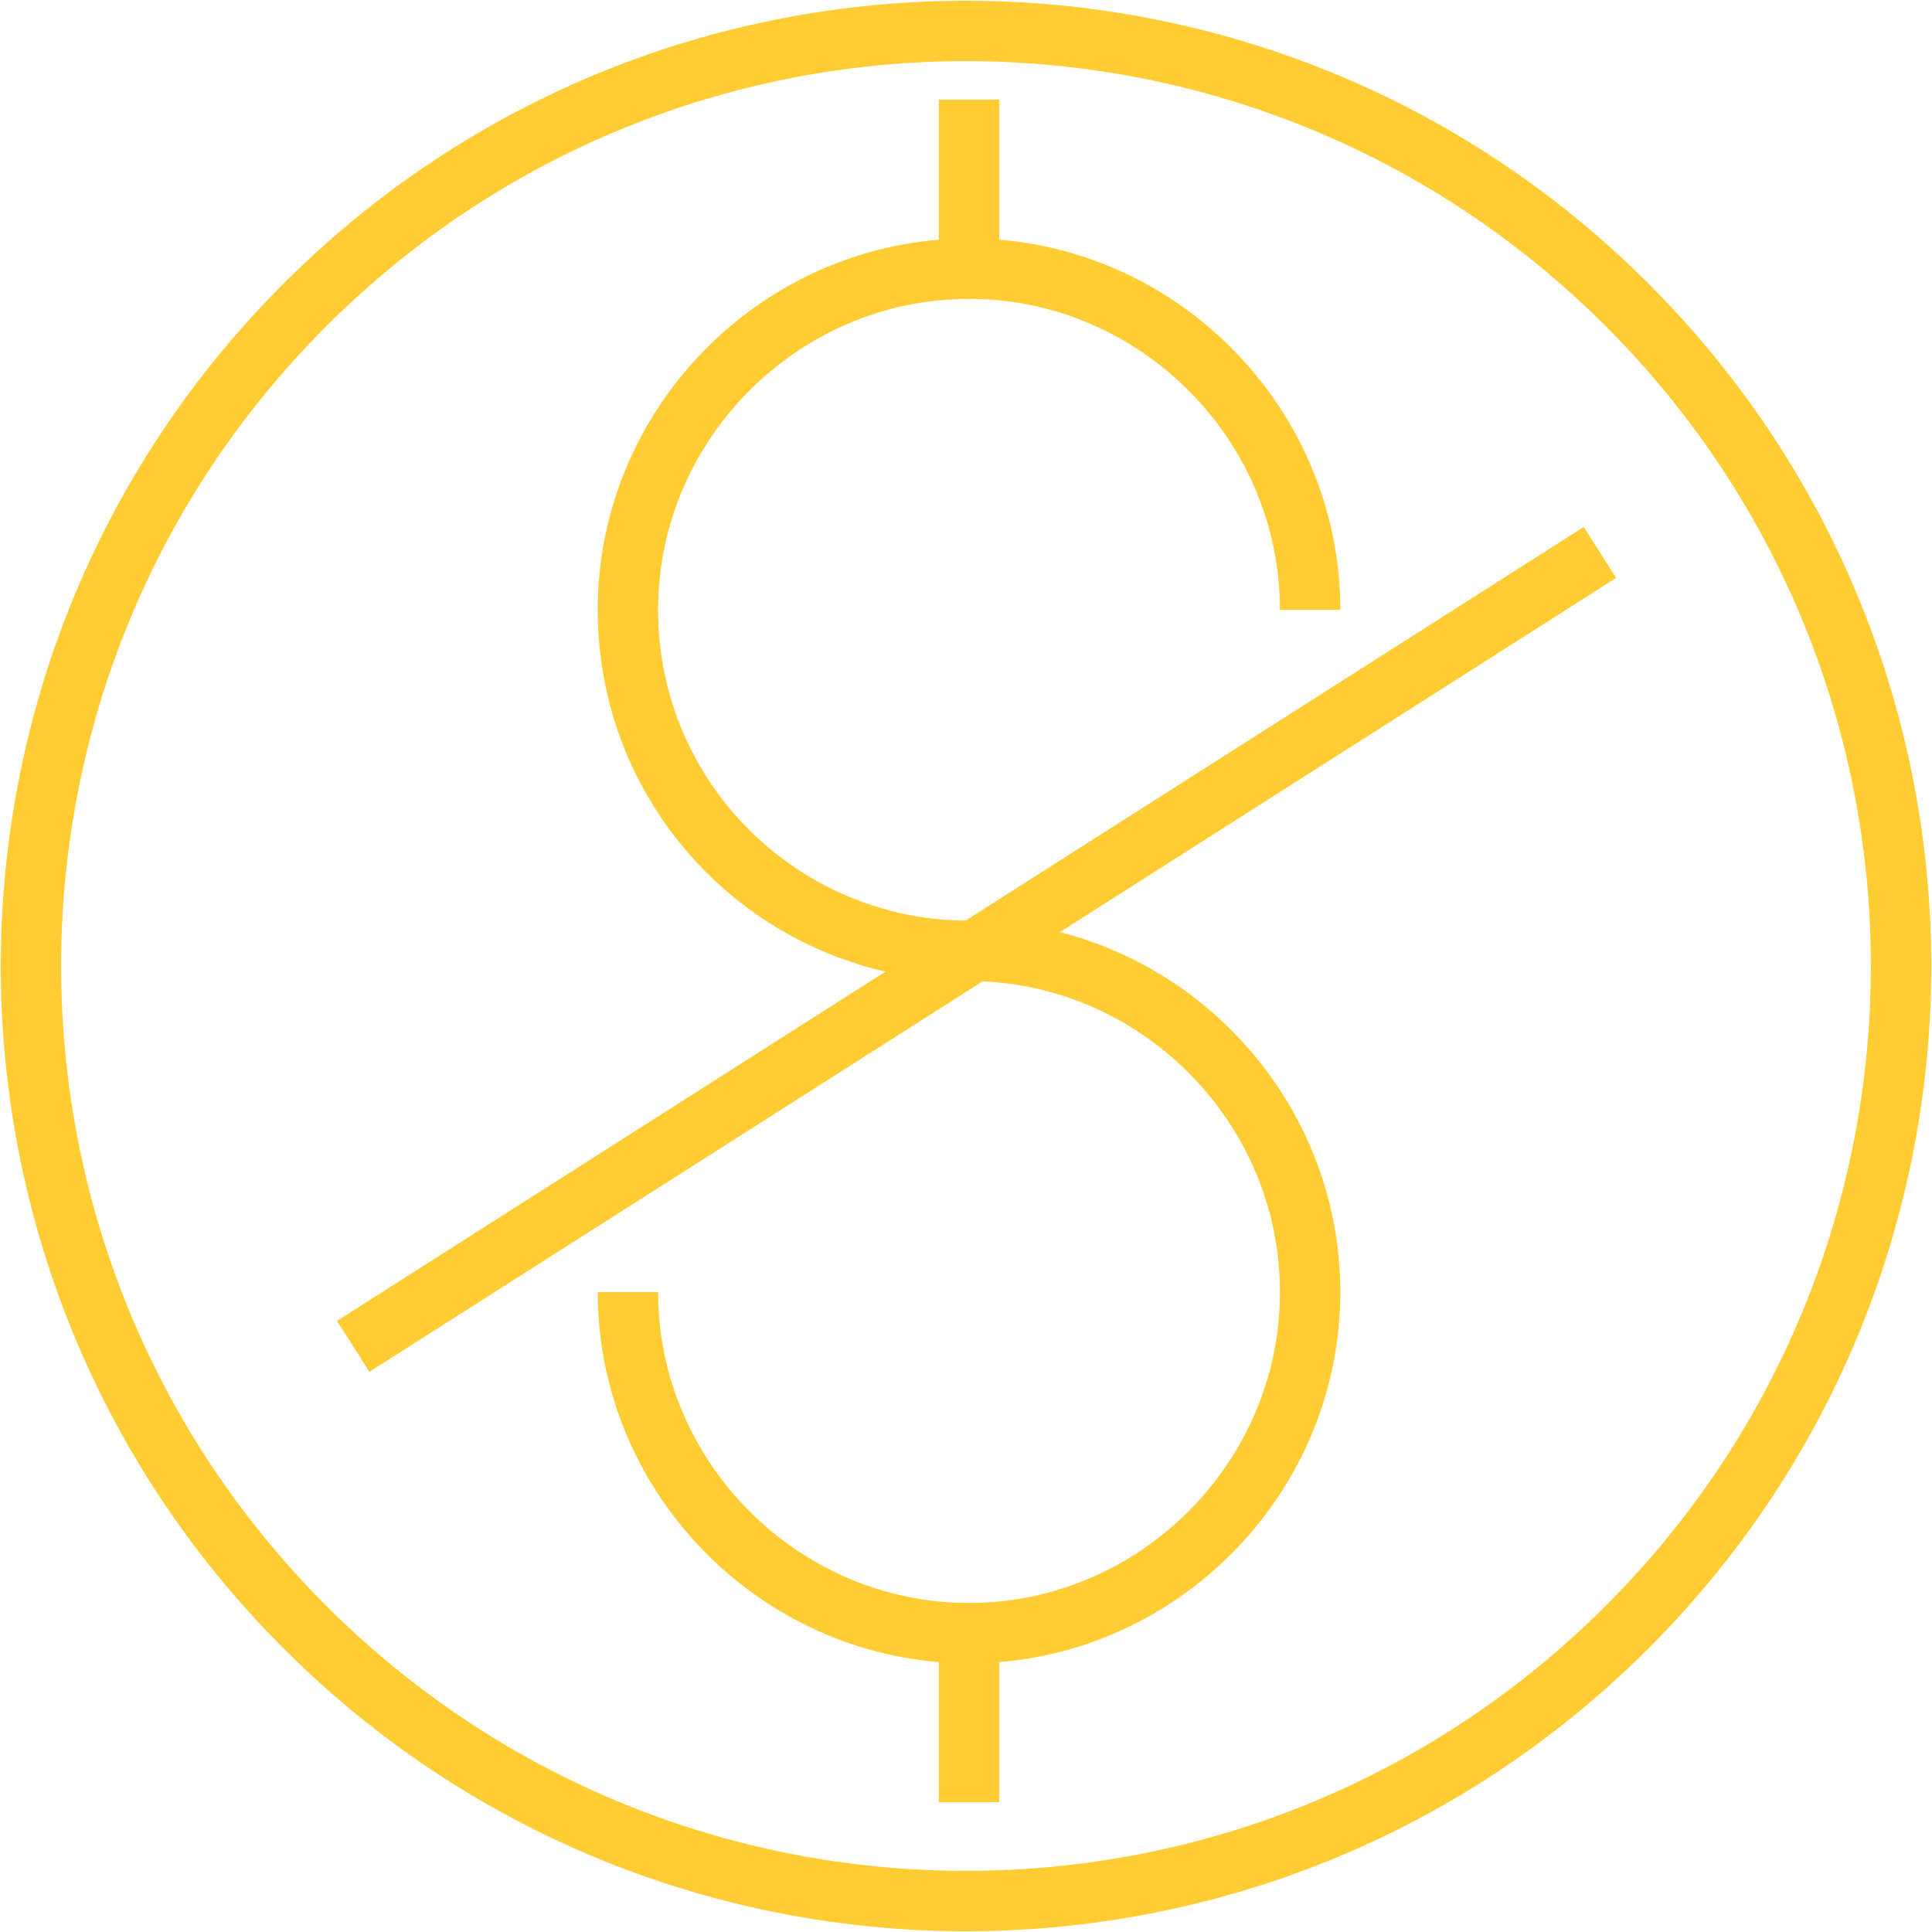 <?xml version="1.0" encoding="utf-8"?>
<!-- Generator: Adobe Illustrator 16.0.0, SVG Export Plug-In . SVG Version: 6.00 Build 0)  -->
<!DOCTYPE svg PUBLIC "-//W3C//DTD SVG 1.0//EN" "http://www.w3.org/TR/2001/REC-SVG-20010904/DTD/svg10.dtd">
<svg version="1.0" id="Layer_1" xmlns="http://www.w3.org/2000/svg" xmlns:xlink="http://www.w3.org/1999/xlink" x="0px" y="0px"
	 width="64px" height="64px" viewBox="0 0 64 64" enable-background="new 0 0 64 64" xml:space="preserve">
<style type="text/css">
	.st0{fill:none;stroke:#ffcc33;stroke-width:2;stroke-miterlimit:10;}
</style>
<g id="Layer_1_1_">
	<line class="st0" x1="32.1" y1="54.1" x2="32.1" y2="59.7"/>
	<line class="st0" x1="32.1" y1="3.3" x2="32.1" y2="8.9"/>
	<path class="st0" d="M20.8,42.8c0,6.2,5.1,11.3,11.3,11.3S43.4,49,43.4,42.8s-5.1-11.3-11.3-11.3s-11.3-5-11.3-11.3
		c0-6.2,5.1-11.3,11.3-11.3S43.4,14,43.4,20.2"/>
	<line class="st0" x1="53" y1="18.3" x2="11.7" y2="44.6"/>
	<path class="st0" d="M53.9,10.1C66,22.2,66,41.8,53.9,53.9s-31.7,12.1-43.8,0s-12.1-31.7,0-43.8S41.8-2,53.9,10.1z"/>
</g>
<g id="about">
</g>
</svg>
